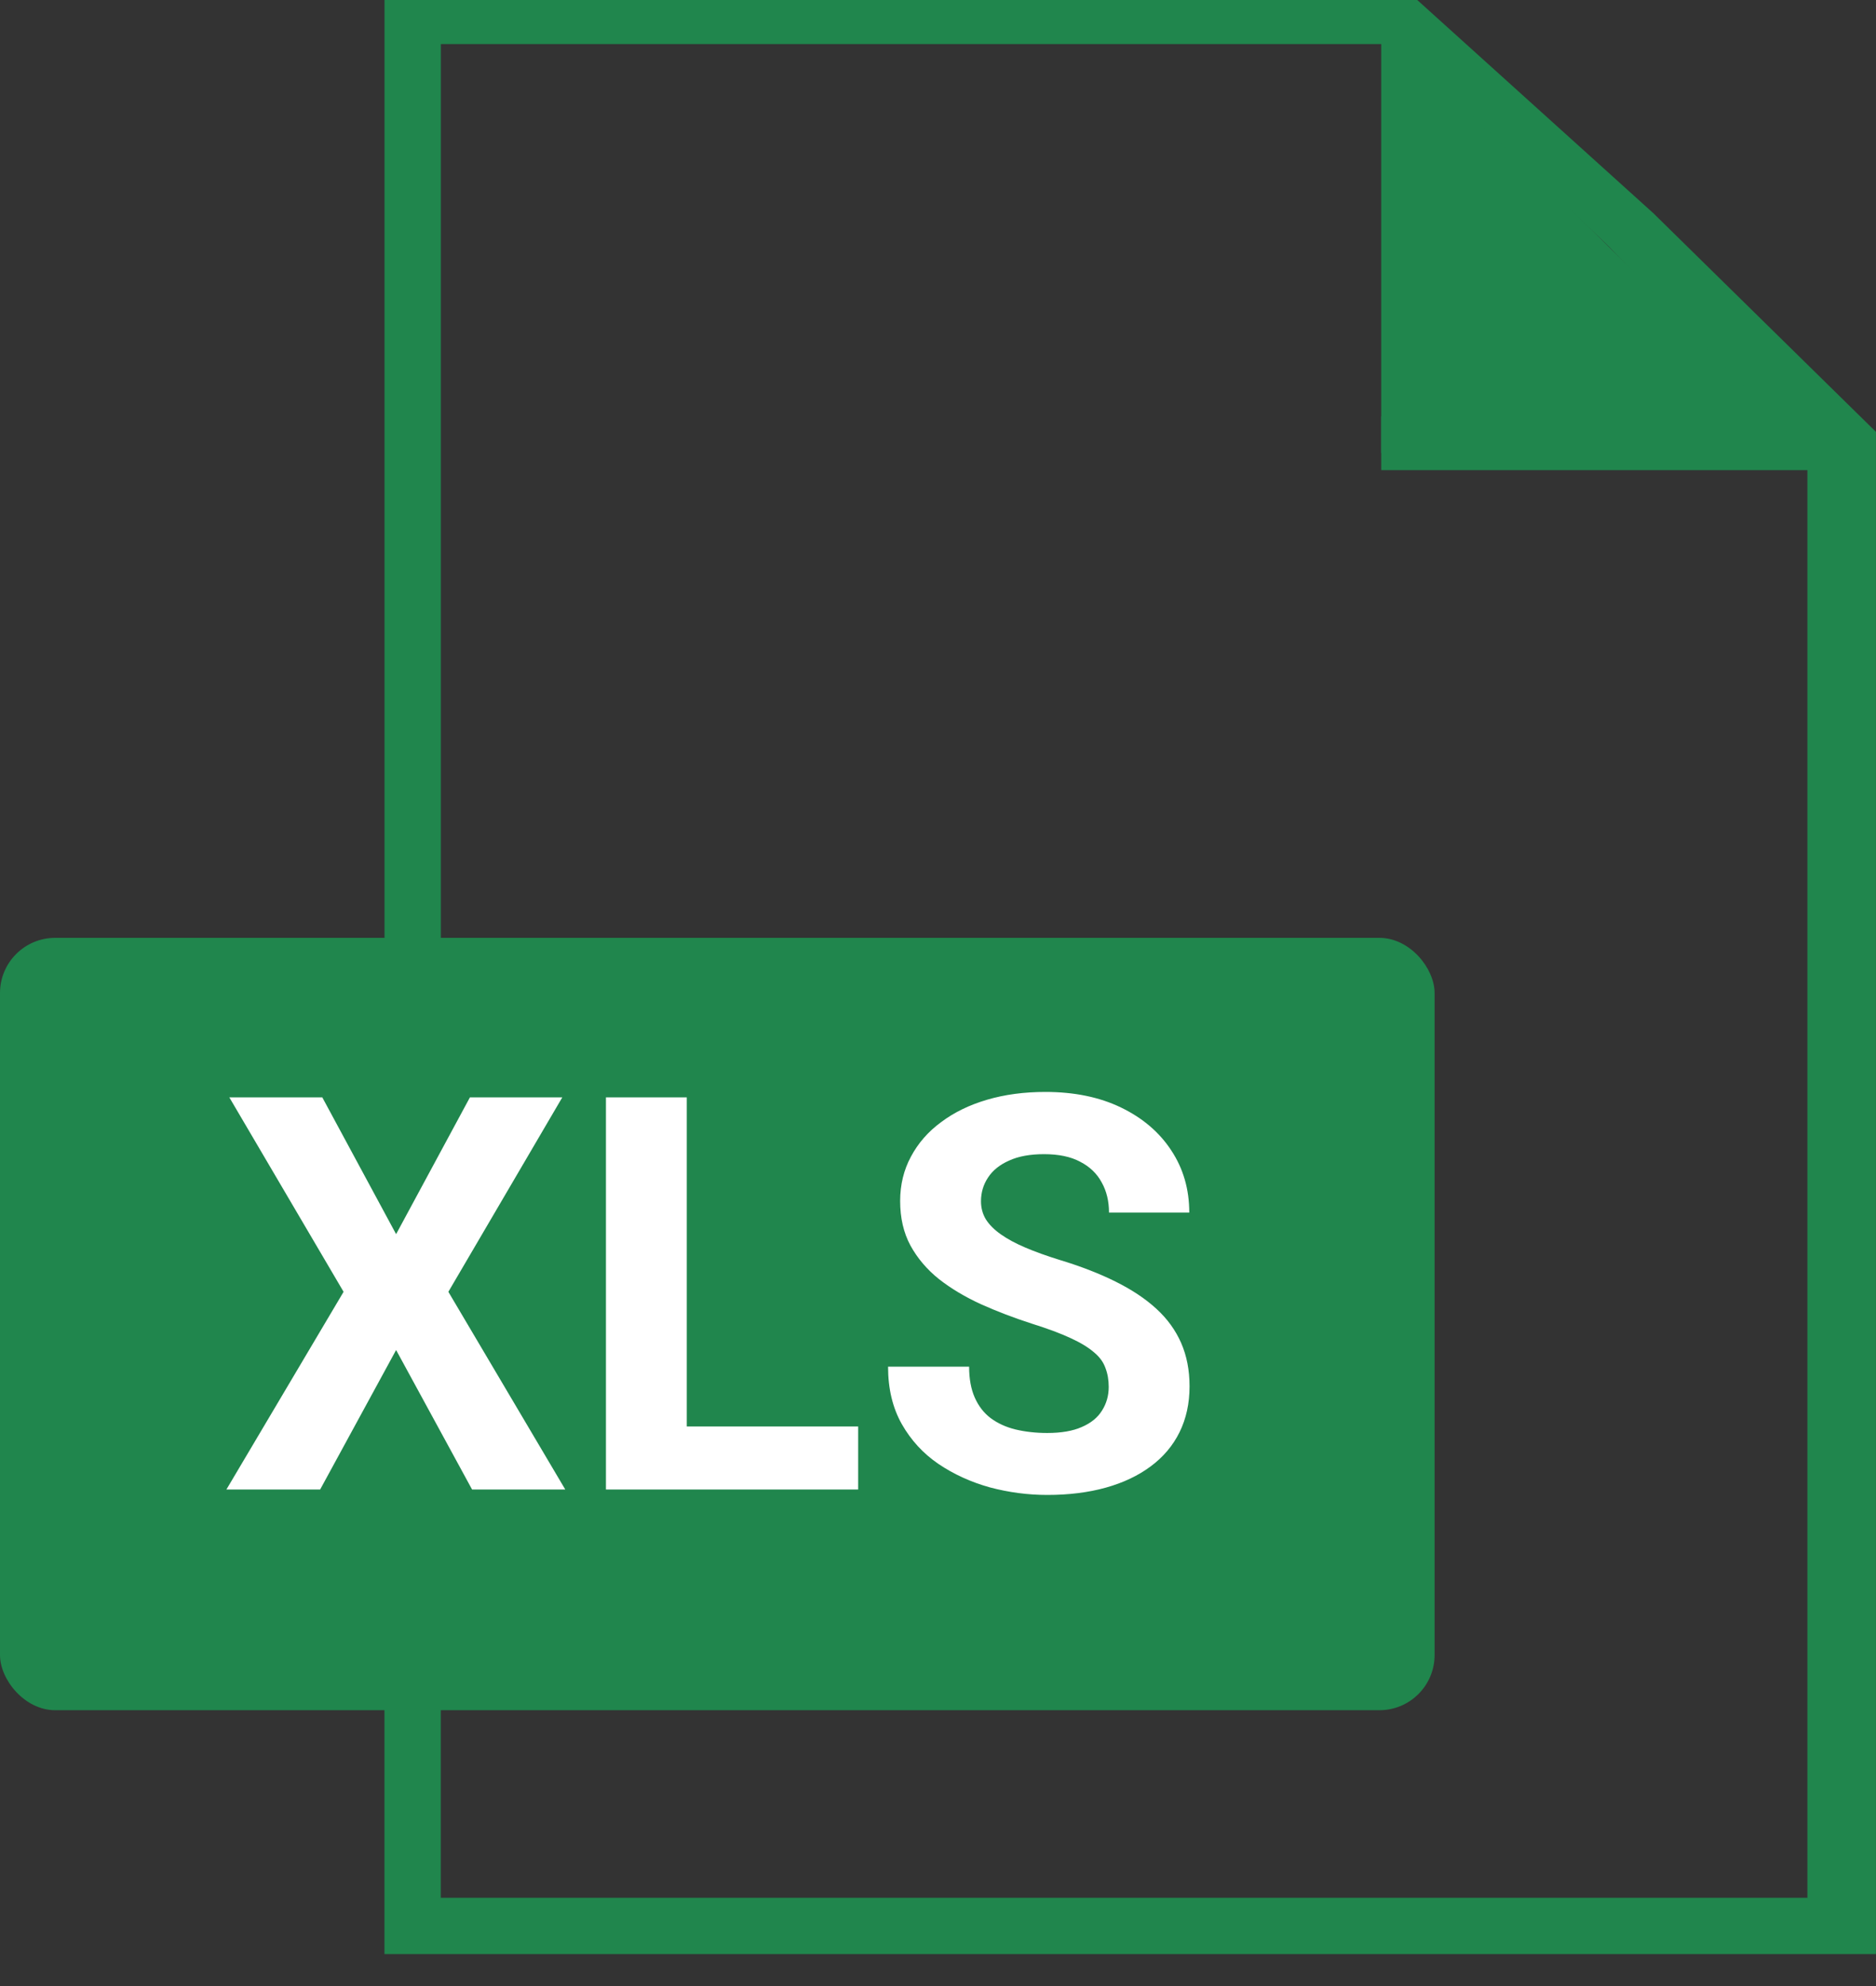 <svg width="34" height="36" viewBox="0 0 34 36" fill="none" xmlns="http://www.w3.org/2000/svg">
<rect x="0" y="0" width="34" height="36" fill="#333333" stroke="none"/>
<path d="M25.965 0.4H25.033V8.211H25.965V0.4Z" fill="#20864D"/>
<path d="M33.289 7.546H25.033V8.522H33.289V7.546Z" fill="#20864D"/>
<path d="M25.877 1.238V7.936L32.471 7.742L25.877 1.238Z" fill="#20864D"/>
<path d="M29.975 3.874L25.686 0H6.969V19.697C7.368 19.799 7.768 19.993 7.99 20.278V0.799H25.313L29.158 4.468L32.757 8.213V34.4H7.989V23.718C7.989 23.825 7.745 23.921 7.627 24.002C7.423 24.144 7.146 24.25 6.968 24.32V35.421H33.999V7.828L29.974 3.874H29.975Z" fill="#20864D"/>
<rect y="17" width="26" height="14" rx="1" fill="#20864D"/>
<path d="M5.841 19.891L7.179 22.371L8.517 19.891H10.191L8.126 23.416L10.245 27H8.556L7.179 24.471L5.802 27H4.103L6.227 23.416L4.156 19.891H5.841ZM15.553 25.857V27H11.974V25.857H15.553ZM12.447 19.891V27H10.982V19.891H12.447ZM20.094 25.14C20.094 25.013 20.074 24.899 20.035 24.798C19.999 24.694 19.931 24.599 19.83 24.515C19.729 24.427 19.588 24.34 19.405 24.256C19.223 24.171 18.987 24.083 18.697 23.992C18.375 23.888 18.069 23.771 17.779 23.641C17.493 23.51 17.239 23.359 17.018 23.186C16.799 23.011 16.627 22.807 16.5 22.576C16.376 22.345 16.314 22.076 16.314 21.77C16.314 21.474 16.38 21.206 16.51 20.965C16.64 20.721 16.822 20.512 17.057 20.34C17.291 20.164 17.568 20.029 17.887 19.935C18.209 19.84 18.562 19.793 18.946 19.793C19.47 19.793 19.928 19.887 20.318 20.076C20.709 20.265 21.012 20.524 21.227 20.852C21.445 21.181 21.554 21.557 21.554 21.98H20.099C20.099 21.772 20.055 21.59 19.967 21.434C19.882 21.274 19.752 21.149 19.576 21.058C19.404 20.966 19.186 20.921 18.922 20.921C18.668 20.921 18.456 20.96 18.287 21.038C18.118 21.113 17.991 21.215 17.906 21.346C17.822 21.473 17.779 21.616 17.779 21.775C17.779 21.896 17.809 22.005 17.867 22.102C17.929 22.2 18.02 22.291 18.141 22.376C18.261 22.461 18.409 22.54 18.585 22.615C18.761 22.69 18.964 22.763 19.195 22.835C19.583 22.952 19.923 23.084 20.216 23.23C20.512 23.377 20.759 23.541 20.958 23.724C21.157 23.906 21.306 24.113 21.407 24.344C21.508 24.575 21.559 24.837 21.559 25.13C21.559 25.439 21.498 25.716 21.378 25.96C21.258 26.204 21.083 26.411 20.855 26.58C20.628 26.749 20.356 26.878 20.04 26.966C19.724 27.054 19.371 27.098 18.98 27.098C18.629 27.098 18.282 27.052 17.94 26.961C17.599 26.866 17.288 26.725 17.008 26.536C16.731 26.347 16.51 26.106 16.344 25.814C16.178 25.52 16.095 25.174 16.095 24.773H17.564C17.564 24.995 17.599 25.182 17.667 25.335C17.735 25.488 17.831 25.612 17.955 25.706C18.082 25.8 18.232 25.869 18.404 25.911C18.58 25.953 18.772 25.975 18.98 25.975C19.234 25.975 19.443 25.939 19.605 25.867C19.771 25.796 19.894 25.696 19.972 25.569C20.053 25.442 20.094 25.299 20.094 25.14Z" fill="white"/>
</svg>
